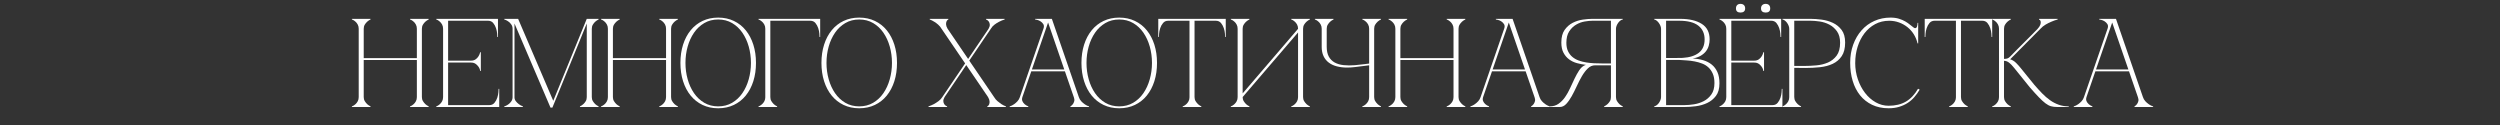 <?xml version="1.0" encoding="UTF-8"?> <svg xmlns="http://www.w3.org/2000/svg" id="_Слой_1" data-name="Слой 1" viewBox="0 0 2014.17 100.89"><rect x="0" y="0" width="2014.17" height="100.89" fill="#333333" stroke="none"/><defs><style> .cls-1 { fill: #fff; stroke-width: 0px; } </style></defs><path class="cls-1" d="M289,23.2c0-1.28-.25-2.4-.76-3.35-.51-.95-1.1-1.72-1.78-2.33-.68-.61-1.3-1.07-1.88-1.37-.58-.3-.93-.46-1.07-.46v-.51h15.01v.51c-1.01.47-1.93,1.08-2.74,1.83-.68.61-1.3,1.39-1.88,2.33-.58.95-.86,2.06-.86,3.35v23.64h42.81v-23.64c0-1.28-.25-2.4-.76-3.35-.51-.95-1.1-1.72-1.78-2.33-.68-.61-1.3-1.07-1.88-1.37-.58-.3-.93-.46-1.06-.46v-.51h15.01v.51c-1.01.47-1.93,1.08-2.74,1.83-.68.61-1.3,1.39-1.88,2.33-.58.95-.86,2.06-.86,3.35v54.98c0,1.29.29,2.38.86,3.3.57.91,1.2,1.71,1.88,2.38.81.75,1.72,1.35,2.74,1.83v.51h-15.01v-.51c.13,0,.49-.15,1.06-.46.57-.3,1.2-.76,1.88-1.37.68-.61,1.27-1.39,1.78-2.33.51-.95.76-2.06.76-3.35v-29.83h-42.81v29.83c0,1.29.29,2.38.86,3.3.57.91,1.2,1.71,1.88,2.38.81.75,1.72,1.35,2.74,1.83v.51h-15.01v-.51c.13,0,.49-.15,1.07-.46.57-.3,1.2-.76,1.88-1.37.68-.61,1.27-1.39,1.78-2.33.51-.95.76-2.06.76-3.35V23.2Z"></path><path class="cls-1" d="M351.49,86.2v-.51c.13,0,.49-.15,1.07-.46.57-.3,1.2-.76,1.88-1.37.68-.61,1.27-1.39,1.78-2.33.51-.95.76-2.06.76-3.35V23.2c0-1.28-.25-2.4-.76-3.35-.51-.95-1.1-1.72-1.78-2.33-.68-.61-1.3-1.07-1.88-1.37-.58-.3-.93-.46-1.07-.46v-.51h49.71v14.61h-.51c0-.41-.05-1.3-.15-2.69-.1-1.39-.41-2.86-.91-4.41-.51-1.55-1.27-2.94-2.28-4.16-1.01-1.22-2.4-1.83-4.16-1.83h-32.16v32.16h18.36c1.56,0,2.82-.35,3.8-1.06.98-.71,1.74-1.5,2.28-2.38.61-.95,1.08-2.06,1.42-3.35h.51v15.12h-.51c0-.13-.1-.56-.3-1.27-.2-.71-.59-1.47-1.17-2.28-.58-.81-1.34-1.55-2.28-2.23-.95-.67-2.2-1.01-3.75-1.01h-18.36v34.29h33.17c1.76,0,3.14-.61,4.16-1.83,1.01-1.22,1.78-2.6,2.28-4.16.51-1.56.81-3.03.91-4.41.1-1.39.15-2.28.15-2.69h.51v14.61h-50.72Z"></path><path class="cls-1" d="M414.49,78.19c0,1.29.35,2.38,1.07,3.3.71.91,1.5,1.71,2.38,2.38.95.75,2.06,1.35,3.35,1.83v.51h-15.01v-.51c.13,0,.56-.15,1.27-.46.71-.3,1.47-.76,2.28-1.37.81-.61,1.54-1.39,2.18-2.33.64-.95.96-2.06.96-3.35V23.2c0-1.28-.32-2.4-.96-3.35-.64-.95-1.37-1.72-2.18-2.33s-1.57-1.07-2.28-1.37c-.71-.3-1.13-.46-1.27-.46v-.51h11.16l28.3,66.04,26.99-66.04h9.54v.51c-1.01.47-1.93,1.08-2.74,1.83-.68.61-1.3,1.39-1.88,2.33-.58.95-.86,2.06-.86,3.35v54.98c0,1.29.29,2.38.86,3.3.57.91,1.2,1.71,1.88,2.38.81.75,1.72,1.35,2.74,1.83v.51h-15.01v-.51c1.01-.47,1.93-1.08,2.74-1.83.74-.68,1.39-1.47,1.93-2.38.54-.91.81-2.01.81-3.3V18.94l-27.7,67.77h-1.52l-29.01-67.77v59.25Z"></path><path class="cls-1" d="M489.76,23.2c0-1.28-.25-2.4-.76-3.35-.51-.95-1.1-1.72-1.78-2.33-.68-.61-1.3-1.07-1.88-1.37-.58-.3-.93-.46-1.07-.46v-.51h15.01v.51c-1.01.47-1.93,1.08-2.74,1.83-.68.61-1.3,1.39-1.88,2.33-.58.95-.86,2.06-.86,3.35v23.64h42.81v-23.64c0-1.28-.25-2.4-.76-3.35-.51-.95-1.1-1.72-1.78-2.33-.68-.61-1.3-1.07-1.88-1.37-.58-.3-.93-.46-1.06-.46v-.51h15.01v.51c-1.01.47-1.93,1.08-2.74,1.83-.68.61-1.3,1.39-1.88,2.33-.58.95-.86,2.06-.86,3.35v54.98c0,1.29.29,2.38.86,3.3.57.91,1.2,1.71,1.88,2.38.81.75,1.72,1.35,2.74,1.83v.51h-15.01v-.51c.13,0,.49-.15,1.06-.46.57-.3,1.2-.76,1.88-1.37.68-.61,1.27-1.39,1.78-2.33.51-.95.76-2.06.76-3.35v-29.83h-42.81v29.83c0,1.29.29,2.38.86,3.3.57.91,1.2,1.71,1.88,2.38.81.75,1.72,1.35,2.74,1.83v.51h-15.01v-.51c.13,0,.49-.15,1.07-.46.57-.3,1.2-.76,1.88-1.37.68-.61,1.27-1.39,1.78-2.33.51-.95.76-2.06.76-3.35V23.2Z"></path><path class="cls-1" d="M578.63,14.18c4.67,0,8.88.9,12.63,2.69,3.75,1.79,6.95,4.31,9.59,7.56,2.64,3.25,4.67,7.1,6.09,11.56,1.42,4.46,2.13,9.37,2.13,14.71s-.71,10.25-2.13,14.71c-1.42,4.46-3.45,8.32-6.09,11.57-2.64,3.25-5.83,5.77-9.59,7.56s-7.96,2.69-12.63,2.69-8.88-.9-12.63-2.69c-3.75-1.79-6.95-4.31-9.59-7.56s-4.67-7.1-6.09-11.57-2.13-9.37-2.13-14.71.71-10.25,2.13-14.71c1.42-4.46,3.45-8.32,6.09-11.56s5.83-5.77,9.59-7.56c3.75-1.79,7.96-2.69,12.63-2.69ZM578.63,85.7c4.19,0,7.93-.96,11.21-2.89,3.28-1.93,6.04-4.51,8.27-7.76s3.94-6.98,5.12-11.21c1.18-4.23,1.78-8.61,1.78-13.14s-.59-8.99-1.78-13.19c-1.18-4.19-2.89-7.91-5.12-11.16-2.23-3.25-4.99-5.83-8.27-7.76-3.28-1.93-7.02-2.89-11.21-2.89s-7.93.96-11.21,2.89c-3.28,1.93-6.04,4.51-8.27,7.76-2.23,3.25-3.94,6.97-5.12,11.16-1.18,4.19-1.77,8.59-1.77,13.19s.59,8.91,1.77,13.14c1.18,4.23,2.89,7.96,5.12,11.21,2.23,3.25,4.99,5.83,8.27,7.76,3.28,1.93,7.02,2.89,11.21,2.89Z"></path><path class="cls-1" d="M625.09,16.71h-4.46v6.49h-4.06c0-1.28-.25-2.4-.76-3.35-.51-.95-1.1-1.72-1.78-2.33-.68-.61-1.3-1.07-1.88-1.37-.58-.3-.93-.46-1.07-.46v-.51h41.69v1.52h-27.7ZM620.63,78.19c0,1.29.29,2.38.86,3.3.57.91,1.2,1.71,1.88,2.38.81.75,1.72,1.35,2.74,1.83v.51h-15.01v-.51c.13,0,.49-.15,1.07-.46.57-.3,1.2-.76,1.88-1.37.68-.61,1.27-1.39,1.78-2.33.51-.95.76-2.06.76-3.35h4.06ZM620.63,23.2v54.98h-4.06V23.2h4.06ZM652.78,15.19h8.01v14.61h-.51c0-.41-.05-1.3-.15-2.69-.1-1.39-.41-2.86-.91-4.41-.51-1.55-1.27-2.94-2.28-4.16-1.01-1.22-2.4-1.83-4.16-1.83v-1.52Z"></path><path class="cls-1" d="M692.25,14.18c4.67,0,8.88.9,12.63,2.69,3.75,1.79,6.95,4.31,9.59,7.56,2.64,3.25,4.67,7.1,6.09,11.56,1.42,4.46,2.13,9.37,2.13,14.71s-.71,10.25-2.13,14.71c-1.42,4.46-3.45,8.32-6.09,11.57-2.64,3.25-5.83,5.77-9.59,7.56s-7.96,2.69-12.63,2.69-8.88-.9-12.63-2.69c-3.75-1.79-6.95-4.31-9.59-7.56s-4.67-7.1-6.09-11.57-2.13-9.37-2.13-14.71.71-10.25,2.13-14.71c1.42-4.46,3.45-8.32,6.09-11.56s5.83-5.77,9.59-7.56c3.75-1.79,7.96-2.69,12.63-2.69ZM692.25,85.7c4.19,0,7.93-.96,11.21-2.89,3.28-1.93,6.04-4.51,8.27-7.76s3.94-6.98,5.12-11.21c1.18-4.23,1.78-8.61,1.78-13.14s-.59-8.99-1.78-13.19c-1.18-4.19-2.89-7.91-5.12-11.16-2.23-3.25-4.99-5.83-8.27-7.76-3.28-1.93-7.02-2.89-11.21-2.89s-7.93.96-11.21,2.89c-3.28,1.93-6.04,4.51-8.27,7.76-2.23,3.25-3.94,6.97-5.12,11.16-1.18,4.19-1.77,8.59-1.77,13.19s.59,8.91,1.77,13.14c1.18,4.23,2.89,7.96,5.12,11.21,2.23,3.25,4.99,5.83,8.27,7.76,3.28,1.93,7.02,2.89,11.21,2.89Z"></path><path class="cls-1" d="M761.03,78.19c-.75,1.29-1.08,2.4-1.01,3.35.07.95.3,1.72.71,2.33.41.61.86,1.06,1.37,1.37s.83.46.96.46v.51h-15.01v-.51c1.49-.47,2.94-1.08,4.36-1.83,1.22-.68,2.45-1.47,3.7-2.38,1.25-.91,2.28-2.01,3.09-3.3h1.83ZM758.59,23.2c-.74-1.28-1.66-2.4-2.74-3.35-1.08-.95-2.13-1.72-3.15-2.33-1.15-.74-2.37-1.35-3.65-1.83v-.51h15.01v.51c-.14,0-.37.15-.71.46-.34.3-.63.76-.86,1.37-.24.61-.32,1.39-.25,2.33.07.95.47,2.06,1.22,3.35h-4.87ZM758.59,23.2h4.87l37.43,54.98h-4.87l-37.43-54.98ZM759.2,78.19l37.23-54.98h1.83l-37.23,54.98h-1.83ZM796.43,23.2c.74-1.28,1.08-2.4,1.01-3.35-.07-.95-.3-1.72-.71-2.33s-.86-1.07-1.37-1.37c-.51-.3-.83-.46-.96-.46v-.51h15.01v.51c-1.56.47-3.04,1.08-4.46,1.83-1.22.61-2.45,1.39-3.7,2.33-1.25.95-2.25,2.06-2.99,3.35h-1.83ZM800.9,78.19c.74,1.29,1.66,2.38,2.74,3.3,1.08.91,2.13,1.71,3.14,2.38,1.15.75,2.37,1.35,3.65,1.83v.51h-15.01v-.51c.13,0,.37-.15.71-.46.34-.3.62-.76.86-1.37.24-.61.32-1.39.25-2.33-.07-.95-.47-2.06-1.22-3.35h4.87Z"></path><path class="cls-1" d="M823.72,78.19c-.41,1.29-.41,2.38,0,3.3.41.91.98,1.71,1.72,2.38.81.75,1.83,1.35,3.04,1.83v.51h-15.01v-.51c.13,0,.56-.15,1.27-.46s1.5-.76,2.38-1.37c.88-.61,1.76-1.39,2.64-2.33.88-.95,1.52-2.06,1.93-3.35h2.03ZM821.69,78.19l21.71-63h2.03l-21.71,63h-2.03ZM830.42,55.97h27.9v1.52h-27.9v-1.52ZM840.66,23.2c.54-1.55.51-2.81-.1-3.75-.61-.95-1.37-1.71-2.28-2.28-.91-.57-1.83-.96-2.74-1.17-.91-.2-1.44-.3-1.57-.3v-.51h11.46l-4.77,8.01ZM843.4,15.19h4.06l21.71,63h-4.06l-21.71-63ZM869.17,78.19c.41,1.29,1.05,2.4,1.93,3.35.88.95,1.76,1.72,2.64,2.33.88.61,1.67,1.06,2.38,1.37.71.3,1.13.46,1.27.46v.51h-15.01v-.51c.81-.47,1.49-1.08,2.03-1.83.47-.68.83-1.47,1.07-2.38.24-.91.12-2.01-.35-3.3h4.06Z"></path><path class="cls-1" d="M901.73,14.18c4.67,0,8.88.9,12.63,2.69,3.75,1.79,6.95,4.31,9.59,7.56,2.64,3.25,4.67,7.1,6.09,11.56,1.42,4.46,2.13,9.37,2.13,14.71s-.71,10.25-2.13,14.71c-1.42,4.46-3.45,8.32-6.09,11.57-2.64,3.25-5.83,5.77-9.59,7.56s-7.96,2.69-12.63,2.69-8.88-.9-12.63-2.69c-3.75-1.79-6.95-4.31-9.59-7.56s-4.67-7.1-6.09-11.57-2.13-9.37-2.13-14.71.71-10.25,2.13-14.71c1.42-4.46,3.45-8.32,6.09-11.56s5.83-5.77,9.59-7.56c3.75-1.79,7.96-2.69,12.63-2.69ZM901.73,85.7c4.19,0,7.93-.96,11.21-2.89,3.28-1.93,6.04-4.51,8.27-7.76s3.94-6.98,5.12-11.21c1.18-4.23,1.78-8.61,1.78-13.14s-.59-8.99-1.78-13.19c-1.18-4.19-2.89-7.91-5.12-11.16-2.23-3.25-4.99-5.83-8.27-7.76-3.28-1.93-7.02-2.89-11.21-2.89s-7.93.96-11.21,2.89c-3.28,1.93-6.04,4.51-8.27,7.76-2.23,3.25-3.94,6.97-5.12,11.16-1.18,4.19-1.77,8.59-1.77,13.19s.59,8.91,1.77,13.14c1.18,4.23,2.89,7.96,5.12,11.21,2.23,3.25,4.99,5.83,8.27,7.76,3.28,1.93,7.02,2.89,11.21,2.89Z"></path><path class="cls-1" d="M941.19,16.71c-1.76,0-3.14.61-4.16,1.83-1.01,1.22-1.78,2.6-2.28,4.16-.51,1.56-.81,3.03-.91,4.41-.1,1.39-.15,2.28-.15,2.69h-.51v-14.61h8.01v1.52ZM941.19,15.19h38.35v1.52h-38.35v-1.52ZM962.4,78.19c0,1.29.29,2.38.86,3.3.57.91,1.2,1.71,1.88,2.38.81.75,1.72,1.35,2.74,1.83v.51h-15.01v-.51c.13,0,.49-.15,1.07-.46.57-.3,1.2-.76,1.88-1.37.68-.61,1.27-1.39,1.78-2.33.51-.95.76-2.06.76-3.35h4.06ZM962.4,15.19v63h-4.06V15.19h4.06ZM979.54,15.19h8.01v14.61h-.51c0-.41-.05-1.3-.15-2.69-.1-1.39-.41-2.86-.91-4.41-.51-1.55-1.27-2.94-2.28-4.16-1.01-1.22-2.4-1.83-4.16-1.83v-1.52Z"></path><path class="cls-1" d="M1049.84,78.19c0,1.29.29,2.38.86,3.3.57.91,1.2,1.71,1.88,2.38.81.75,1.72,1.35,2.74,1.83v.51h-15.01v-.51c.13,0,.49-.15,1.07-.46.57-.3,1.2-.76,1.88-1.37.67-.61,1.27-1.39,1.78-2.33.51-.95.76-2.06.76-3.35V26.15l-44.64,52.04c0,1.29.29,2.38.86,3.3.57.91,1.2,1.71,1.88,2.38.81.75,1.72,1.35,2.74,1.83v.51h-15.01v-.51c.13,0,.49-.15,1.07-.46.57-.3,1.2-.76,1.88-1.37.68-.61,1.27-1.39,1.78-2.33.51-.95.76-2.06.76-3.35V23.2c0-1.28-.25-2.4-.76-3.35-.51-.95-1.1-1.72-1.78-2.33-.68-.61-1.3-1.07-1.88-1.37-.58-.3-.93-.46-1.07-.46v-.51h15.01v.51c-1.01.47-1.93,1.08-2.74,1.83-.68.61-1.3,1.39-1.88,2.33-.58.95-.86,2.06-.86,3.35v52.04l44.64-52.04c0-1.28-.25-2.4-.76-3.35-.51-.95-1.1-1.72-1.78-2.33-.68-.61-1.3-1.07-1.88-1.37-.58-.3-.93-.46-1.07-.46v-.51h15.01v.51c-1.01.47-1.93,1.08-2.74,1.83-.68.61-1.3,1.39-1.88,2.33-.58.95-.86,2.06-.86,3.35v54.98Z"></path><path class="cls-1" d="M1064.85,37.61v-14.41c0-1.28-.25-2.4-.76-3.35-.51-.95-1.1-1.72-1.78-2.33-.68-.61-1.3-1.07-1.88-1.37-.58-.3-.93-.46-1.07-.46v-.51h15.01v.51c-1.01.47-1.93,1.08-2.74,1.83-.68.61-1.3,1.39-1.88,2.33-.58.95-.86,2.06-.86,3.35v14.41c0,3.25.56,5.9,1.67,7.96,1.12,2.06,2.69,3.65,4.72,4.77,2.03,1.12,4.43,1.83,7.2,2.13,2.77.3,5.82.32,9.13.05,1.15-.13,2.4-.27,3.75-.41,1.35-.13,2.6-.27,3.75-.41,1.35-.13,2.67-.3,3.96-.51v-28c0-1.28-.25-2.4-.76-3.35-.51-.95-1.1-1.72-1.78-2.33-.68-.61-1.3-1.07-1.88-1.37-.58-.3-.93-.46-1.07-.46v-.51h15.01v.51c-1.01.47-1.93,1.08-2.74,1.83-.68.61-1.3,1.39-1.88,2.33-.58.95-.86,2.06-.86,3.35v54.98c0,1.29.29,2.38.86,3.3.57.91,1.2,1.71,1.88,2.38.81.75,1.72,1.35,2.74,1.83v.51h-15.01v-.51c.13,0,.49-.15,1.07-.46.57-.3,1.2-.76,1.88-1.37.68-.61,1.27-1.39,1.78-2.33.51-.95.76-2.06.76-3.35v-25.56l-11.46,1.42c-1.08.14-2.15.24-3.2.3-1.05.07-2.08.1-3.09.1-2.98,0-5.72-.32-8.22-.96-2.5-.64-4.67-1.64-6.49-2.99-1.83-1.35-3.25-3.09-4.26-5.22-1.01-2.13-1.52-4.68-1.52-7.66Z"></path><path class="cls-1" d="M1124.2,23.2c0-1.28-.25-2.4-.76-3.35-.51-.95-1.1-1.72-1.78-2.33-.68-.61-1.3-1.07-1.88-1.37-.58-.3-.93-.46-1.07-.46v-.51h15.01v.51c-1.01.47-1.93,1.08-2.74,1.83-.68.61-1.3,1.39-1.88,2.33-.58.95-.86,2.06-.86,3.35v23.64h42.81v-23.64c0-1.28-.25-2.4-.76-3.35-.51-.95-1.1-1.72-1.78-2.33-.68-.61-1.3-1.07-1.88-1.37-.58-.3-.93-.46-1.07-.46v-.51h15.01v.51c-1.01.47-1.93,1.08-2.74,1.83-.68.61-1.3,1.39-1.88,2.33-.58.95-.86,2.06-.86,3.35v54.98c0,1.29.29,2.38.86,3.3.57.91,1.2,1.71,1.88,2.38.81.75,1.72,1.35,2.74,1.83v.51h-15.01v-.51c.13,0,.49-.15,1.07-.46.57-.3,1.2-.76,1.88-1.37.68-.61,1.27-1.39,1.78-2.33.51-.95.76-2.06.76-3.35v-29.83h-42.81v29.83c0,1.29.29,2.38.86,3.3.57.91,1.2,1.71,1.88,2.38.81.75,1.72,1.35,2.74,1.83v.51h-15.01v-.51c.13,0,.49-.15,1.07-.46.57-.3,1.2-.76,1.88-1.37.67-.61,1.27-1.39,1.78-2.33.51-.95.76-2.06.76-3.35V23.2Z"></path><path class="cls-1" d="M1194.91,78.19c-.41,1.29-.41,2.38,0,3.3.41.91.98,1.71,1.72,2.38.81.75,1.83,1.35,3.04,1.83v.51h-15.01v-.51c.13,0,.56-.15,1.27-.46.71-.3,1.5-.76,2.38-1.37.88-.61,1.76-1.39,2.64-2.33.88-.95,1.52-2.06,1.93-3.35h2.03ZM1192.88,78.19l21.71-63h2.03l-21.71,63h-2.03ZM1201.6,55.97h27.9v1.52h-27.9v-1.52ZM1211.85,23.2c.54-1.55.51-2.81-.1-3.75-.61-.95-1.37-1.71-2.28-2.28-.91-.57-1.83-.96-2.74-1.17-.91-.2-1.44-.3-1.57-.3v-.51h11.46l-4.77,8.01ZM1214.59,15.19h4.06l21.71,63h-4.06l-21.71-63ZM1240.36,78.19c.41,1.29,1.05,2.4,1.93,3.35.88.95,1.76,1.72,2.64,2.33.88.61,1.67,1.06,2.38,1.37s1.13.46,1.27.46v.51h-15.01v-.51c.81-.47,1.49-1.08,2.03-1.83.47-.68.83-1.47,1.07-2.38.24-.91.12-2.01-.36-3.3h4.06Z"></path><path class="cls-1" d="M1276.47,52.73c.34-.2.71-.34,1.12-.41v-.1c-2.43-.27-4.82-.73-7.15-1.37-2.33-.64-4.43-1.66-6.29-3.04-1.86-1.39-3.37-3.16-4.51-5.33-1.15-2.16-1.72-4.9-1.72-8.22,0-4.26.88-7.64,2.64-10.14,1.76-2.5,3.92-4.41,6.49-5.73,2.57-1.32,5.29-2.18,8.17-2.59,2.87-.41,5.43-.61,7.66-.61h24.55v.51c-.61.07-1.25.36-1.93.86-.68.51-1.27,1.12-1.78,1.83-.51.71-.93,1.49-1.27,2.33-.34.85-.51,1.67-.51,2.49v54.98c0,1.29.29,2.38.86,3.3.57.91,1.2,1.71,1.88,2.38.81.75,1.72,1.35,2.74,1.83v.51h-15.01v-.51c1.01-.47,1.93-1.08,2.74-1.83.74-.68,1.38-1.47,1.93-2.38.54-.91.81-2.01.81-3.3v-25.56h-12.78c-2.17,0-4.11.83-5.83,2.49-1.72,1.66-3.31,3.74-4.77,6.24-1.46,2.5-2.84,5.19-4.16,8.07-1.32,2.88-2.67,5.56-4.06,8.06-1.39,2.5-2.86,4.58-4.41,6.24-1.56,1.66-3.31,2.49-5.28,2.49h-8.01v-.51c2.7,0,5.05-.69,7.05-2.08,1.99-1.39,3.75-3.18,5.28-5.38,1.52-2.2,2.87-4.6,4.06-7.2,1.18-2.6,2.37-5.14,3.55-7.61,1.18-2.47,2.4-4.67,3.65-6.59,1.25-1.93,2.69-3.3,4.31-4.11ZM1297.88,51.1V16.71h-15.01c-1.69,0-3.74.2-6.14.61-2.4.41-4.7,1.25-6.9,2.54-2.2,1.29-4.06,3.09-5.58,5.43s-2.28,5.39-2.28,9.18c0,2.64.44,4.89,1.32,6.75.88,1.86,2.04,3.4,3.5,4.62,1.45,1.22,3.14,2.18,5.07,2.89,1.93.71,3.96,1.23,6.09,1.57,2.13.34,4.28.56,6.44.66,2.16.1,4.23.15,6.19.15h7.3Z"></path><path class="cls-1" d="M1338.25,23.2c0-.81-.17-1.62-.51-2.43-.34-.81-.76-1.57-1.27-2.28-.51-.71-1.08-1.32-1.72-1.83-.64-.51-1.3-.83-1.98-.96v-.51h21.1c7.17,0,12.88,1.34,17.14,4.01,4.26,2.67,6.39,6.85,6.39,12.53,0,1.62-.22,3.26-.66,4.92-.44,1.66-1.18,3.18-2.23,4.56-1.05,1.39-2.45,2.6-4.21,3.65-1.76,1.05-3.96,1.81-6.59,2.28,3.04.14,5.88.59,8.52,1.37,2.64.78,4.92,1.94,6.85,3.5,1.93,1.56,3.45,3.57,4.57,6.04,1.12,2.47,1.67,5.5,1.67,9.08,0,4.26-.95,7.64-2.84,10.14-1.89,2.5-4.26,4.41-7.1,5.73-2.84,1.32-5.88,2.18-9.13,2.59-3.25.41-6.22.61-8.93.61h-24.55v-.51c.61-.13,1.25-.44,1.93-.91.67-.47,1.27-1.07,1.78-1.78.51-.71.93-1.49,1.27-2.33.34-.84.51-1.67.51-2.49V23.2ZM1342.31,46.74c-.14,0,.47,0,1.83,0h4.56c1.69,0,3.99-.03,6.9-.1,5.68-.34,10.06-1.72,13.14-4.16,3.08-2.43,4.62-6.02,4.62-10.75s-1.69-8.42-5.07-11.06c-3.38-2.64-8.52-3.96-15.42-3.96h-10.55v30.03ZM1357.32,84.68c2.23,0,4.73-.22,7.51-.66,2.77-.44,5.38-1.28,7.81-2.54,2.43-1.25,4.48-3.04,6.14-5.38,1.66-2.33,2.49-5.39,2.49-9.18,0-2.97-.44-5.48-1.32-7.51-.88-2.03-2.05-3.72-3.5-5.07-1.46-1.35-3.14-2.4-5.07-3.14-1.93-.74-3.96-1.32-6.09-1.72-2.13-.41-4.3-.68-6.49-.81-2.2-.13-4.31-.27-6.34-.41h-10.14v36.42h15.01Z"></path><path class="cls-1" d="M1385.32,86.2v-.51c.13,0,.49-.15,1.07-.46.57-.3,1.2-.76,1.88-1.37.67-.61,1.27-1.39,1.78-2.33.51-.95.76-2.06.76-3.35V23.2c0-1.28-.25-2.4-.76-3.35-.51-.95-1.1-1.72-1.78-2.33-.68-.61-1.3-1.07-1.88-1.37-.58-.3-.93-.46-1.07-.46v-.51h49.71v14.61h-.51c0-.41-.05-1.3-.15-2.69-.1-1.39-.41-2.86-.91-4.41-.51-1.55-1.27-2.94-2.28-4.16-1.01-1.22-2.4-1.83-4.16-1.83h-32.16v32.16h18.36c1.55,0,2.82-.35,3.8-1.06.98-.71,1.74-1.5,2.28-2.38.61-.95,1.08-2.06,1.42-3.35h.51v15.12h-.51c0-.13-.1-.56-.3-1.27s-.59-1.47-1.17-2.28c-.58-.81-1.34-1.55-2.28-2.23-.95-.67-2.2-1.01-3.75-1.01h-18.36v34.29h33.17c1.76,0,3.15-.61,4.16-1.83,1.01-1.22,1.78-2.6,2.28-4.16.51-1.56.81-3.03.91-4.41.1-1.39.15-2.28.15-2.69h.51v14.61h-50.72ZM1398.61,6.77c0-1.15.32-2.04.96-2.69s1.54-.96,2.69-.96,2.06.32,2.74.96c.68.64,1.01,1.54,1.01,2.69s-.34,2-1.01,2.54c-.68.54-1.59.81-2.74.81s-2.05-.27-2.69-.81c-.64-.54-.96-1.38-.96-2.54ZM1418.8,6.77c0-1.15.34-2.04,1.01-2.69.67-.64,1.59-.96,2.74-.96s2.04.32,2.69.96c.64.64.96,1.54.96,2.69s-.32,2-.96,2.54c-.64.54-1.54.81-2.69.81s-2.06-.27-2.74-.81c-.68-.54-1.01-1.38-1.01-2.54Z"></path><path class="cls-1" d="M1445.58,78.19c0,1.29.29,2.38.86,3.3.57.91,1.2,1.71,1.88,2.38.81.75,1.72,1.35,2.74,1.83v.51h-15.01v-.51c.13,0,.49-.15,1.07-.46.57-.3,1.2-.76,1.88-1.37.67-.61,1.27-1.39,1.78-2.33.51-.95.76-2.06.76-3.35V23.2c0-.81-.17-1.64-.51-2.49-.34-.84-.76-1.62-1.27-2.33-.51-.71-1.1-1.32-1.78-1.83-.68-.51-1.32-.79-1.93-.86v-.51h22.52c2.7,0,5.68.2,8.93.61,3.25.41,6.29,1.27,9.13,2.59,2.84,1.32,5.21,3.23,7.1,5.73,1.89,2.5,2.84,5.88,2.84,10.14,0,4.6-.91,8.25-2.74,10.96-1.83,2.71-4.24,4.77-7.25,6.19-3.01,1.42-6.44,2.33-10.3,2.74-3.86.41-7.81.61-11.87.61-1.96,0-3.52-.02-4.67-.05-1.15-.03-2.17-.05-3.04-.05s-1.25,0-1.12,0v23.54ZM1445.58,53.13h8.12c3.04,0,6.25-.15,9.64-.46,3.38-.3,6.49-1.07,9.33-2.28,2.84-1.22,5.19-3.08,7.05-5.58,1.86-2.5,2.79-5.95,2.79-10.35,0-3.79-.83-6.85-2.49-9.18-1.66-2.33-3.7-4.14-6.14-5.43-2.43-1.28-5.04-2.13-7.81-2.54-2.77-.41-5.28-.61-7.51-.61h-12.99v36.42Z"></path><path class="cls-1" d="M1494.68,50.7c0,4.6.71,8.98,2.13,13.14,1.42,4.16,3.35,7.83,5.78,11.01,2.43,3.18,5.29,5.7,8.57,7.56,3.28,1.86,6.75,2.79,10.4,2.79,5.48,0,10.13-1.12,13.95-3.35,3.82-2.23,7.08-5.68,9.79-10.35l1.32.71c-1.22,2.1-2.62,4.08-4.21,5.93-1.59,1.86-3.4,3.45-5.43,4.77-2.03,1.32-4.31,2.37-6.85,3.14-2.54.78-5.39,1.17-8.57,1.17-5.01,0-9.43-.93-13.29-2.79-3.85-1.86-7.08-4.41-9.69-7.66-2.6-3.25-4.58-7.1-5.93-11.57-1.35-4.46-2.03-9.33-2.03-14.61s.81-10.14,2.43-14.61c1.62-4.46,3.87-8.32,6.75-11.56,2.87-3.25,6.31-5.77,10.3-7.56,3.99-1.79,8.32-2.69,12.99-2.69,2.57,0,4.83.3,6.8.91,1.96.61,3.67,1.34,5.12,2.18,1.45.85,2.72,1.72,3.8,2.64,1.08.91,2.06,1.67,2.94,2.28.47.34.88.51,1.22.51.68,0,1.17-.42,1.47-1.27.3-.84.46-1.84.46-2.99h.51v16.54h-.51c-.61-2.64-1.61-5.07-2.99-7.3-1.39-2.23-3.09-4.16-5.12-5.78-2.03-1.62-4.29-2.89-6.8-3.8-2.5-.91-5.14-1.37-7.91-1.37-4.19,0-7.98.91-11.36,2.74-3.38,1.83-6.26,4.29-8.62,7.41-2.37,3.11-4.19,6.71-5.48,10.8-1.29,4.09-1.93,8.44-1.93,13.04Z"></path><path class="cls-1" d="M1558.69,16.71c-1.76,0-3.15.61-4.16,1.83-1.01,1.22-1.78,2.6-2.28,4.16-.51,1.56-.81,3.03-.91,4.41-.1,1.39-.15,2.28-.15,2.69h-.51v-14.61h8.01v1.52ZM1558.69,15.19h38.35v1.52h-38.35v-1.52ZM1579.89,78.19c0,1.29.29,2.38.86,3.3.57.91,1.2,1.71,1.88,2.38.81.75,1.72,1.35,2.74,1.83v.51h-15.01v-.51c.13,0,.49-.15,1.07-.46.57-.3,1.2-.76,1.88-1.37.67-.61,1.27-1.39,1.78-2.33.51-.95.76-2.06.76-3.35h4.06ZM1579.89,15.19v63h-4.06V15.19h4.06ZM1597.04,15.19h8.01v14.61h-.51c0-.41-.05-1.3-.15-2.69-.1-1.39-.41-2.86-.91-4.41-.51-1.55-1.27-2.94-2.28-4.16-1.01-1.22-2.4-1.83-4.16-1.83v-1.52Z"></path><path class="cls-1" d="M1619.46,45.62c1.76-1.83,3.62-3.72,5.58-5.68,1.96-1.96,3.91-3.91,5.83-5.83,1.93-1.93,3.82-3.82,5.68-5.68,1.86-1.86,3.57-3.6,5.12-5.22,1.15-1.28,1.88-2.4,2.18-3.35.3-.95.41-1.72.3-2.33-.1-.61-.32-1.07-.66-1.37-.34-.3-.58-.46-.71-.46v-.51h15.01v.51c-1.76.47-3.48,1.08-5.17,1.83-1.49.61-3.03,1.39-4.62,2.33-1.59.95-2.96,2.06-4.11,3.35l-24.35,24.55c1.76.54,3.35,1.52,4.77,2.94,1.42,1.42,2.64,2.77,3.65,4.06l10.96,13.49c2.16,2.5,4.28,4.82,6.34,6.95,2.06,2.13,4.19,3.97,6.39,5.53,2.2,1.56,4.53,2.77,7,3.65,2.47.88,5.16,1.32,8.06,1.32v.51h-9.33c-1.89,0-3.55-.2-4.97-.61-1.42-.41-2.91-1.2-4.46-2.38-1.56-1.18-3.31-2.79-5.28-4.82-1.96-2.03-4.36-4.67-7.2-7.91l-12.68-15.72c-1.62-2.03-3.06-3.5-4.31-4.41-1.25-.91-2.55-1.37-3.91-1.37v29.22c0,1.29.29,2.38.86,3.3.57.91,1.2,1.71,1.88,2.38.81.75,1.72,1.35,2.74,1.83v.51h-15.01v-.51c.13,0,.49-.15,1.07-.46.57-.3,1.2-.76,1.88-1.37.67-.61,1.27-1.39,1.78-2.33.51-.95.76-2.06.76-3.35V23.2c0-1.28-.25-2.4-.76-3.35-.51-.95-1.1-1.72-1.78-2.33-.68-.61-1.3-1.07-1.88-1.37-.58-.3-.93-.46-1.07-.46v-.51h15.01v.51c-1.01.47-1.93,1.08-2.74,1.83-.68.61-1.3,1.39-1.88,2.33-.58.95-.86,2.06-.86,3.35v24.25c1.08,0,1.98-.12,2.69-.35.71-.24,1.44-.73,2.18-1.47Z"></path><path class="cls-1" d="M1681.03,78.19c-.41,1.29-.41,2.38,0,3.3.41.91.98,1.71,1.72,2.38.81.75,1.83,1.35,3.04,1.83v.51h-15.01v-.51c.13,0,.56-.15,1.27-.46.71-.3,1.5-.76,2.38-1.37.88-.61,1.76-1.39,2.64-2.33.88-.95,1.52-2.06,1.93-3.35h2.03ZM1679,78.19l21.71-63h2.03l-21.71,63h-2.03ZM1687.73,55.97h27.9v1.52h-27.9v-1.52ZM1697.97,23.2c.54-1.55.51-2.81-.1-3.75-.61-.95-1.37-1.71-2.28-2.28-.91-.57-1.83-.96-2.74-1.17-.91-.2-1.44-.3-1.57-.3v-.51h11.46l-4.77,8.01ZM1700.71,15.19h4.06l21.71,63h-4.06l-21.71-63ZM1726.48,78.19c.41,1.29,1.05,2.4,1.93,3.35.88.95,1.76,1.72,2.64,2.33.88.61,1.67,1.06,2.38,1.37s1.13.46,1.27.46v.51h-15.01v-.51c.81-.47,1.49-1.08,2.03-1.83.47-.68.83-1.47,1.07-2.38.24-.91.12-2.01-.36-3.3h4.06Z"></path></svg> 